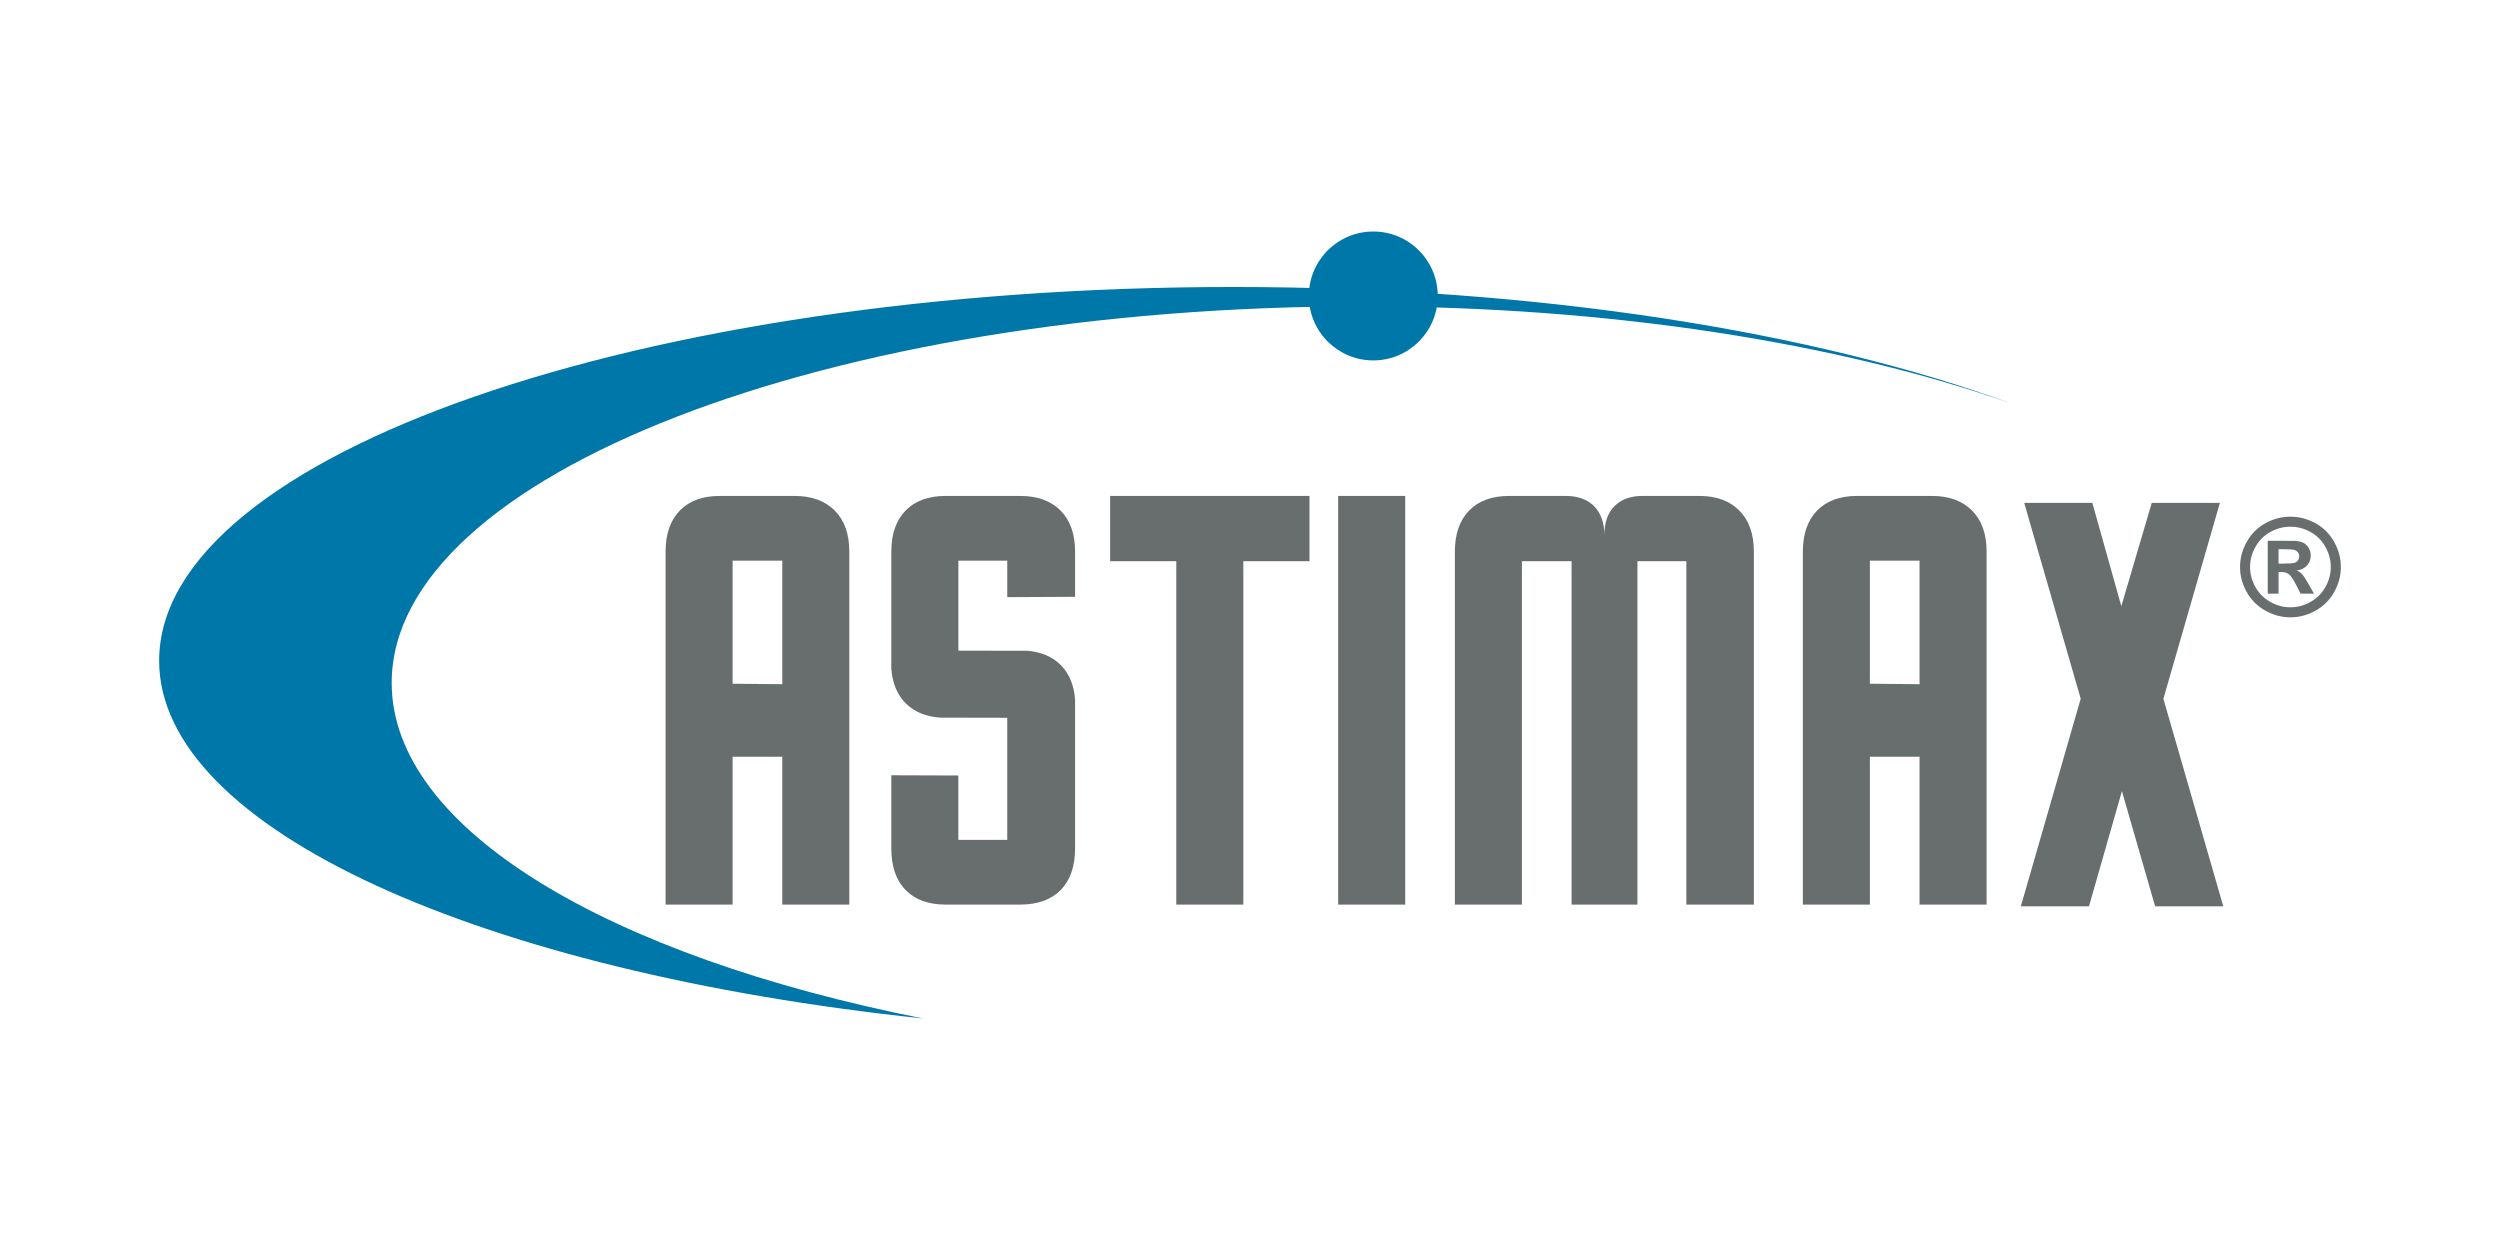 <?xml version="1.0" encoding="utf-8"?>
<!-- Generator: Adobe Illustrator 23.0.1, SVG Export Plug-In . SVG Version: 6.00 Build 0)  -->
<svg version="1.1" id="Ebene_1" xmlns="http://www.w3.org/2000/svg" xmlns:xlink="http://www.w3.org/1999/xlink" x="0px" y="0px"
	 width="200px" height="100px" viewBox="0 0 200 100" enable-background="new 0 0 200 100" xml:space="preserve">
<g>
	<path fill-rule="evenodd" clip-rule="evenodd" fill="#0077A9" d="M98.661,22.959c24.466,0,46.596,3.589,62.27,9.33
		c-13.776-4.832-32.014-7.78-51.972-7.78c-42.754,0-77.624,13.53-77.624,30.12c0,11.691,17.323,21.862,42.518,26.85
		c-35.298-3.719-61.121-15.154-61.121-28.621C12.732,36.39,51.333,22.959,98.661,22.959L98.661,22.959z"/>
	<path fill-rule="evenodd" clip-rule="evenodd" fill="#0077A9" d="M109.863,18.521c2.848,0,5.157,2.308,5.157,5.156
		s-2.309,5.156-5.157,5.156c-2.848,0-5.156-2.308-5.156-5.156S107.015,18.521,109.863,18.521z"/>
	<g>
		<g>
			<path fill-rule="evenodd" clip-rule="evenodd" fill="#686D6E" d="M62.583,54.736v-9.885h-3.974v9.847L62.583,54.736
				 M67.946,72.367h-5.363V60.536l-3.974,0.004v11.826h-5.363V44.136c0-1.405,0.377-2.505,1.138-3.29
				c0.762-0.778,1.822-1.171,3.188-1.171h5.999c1.367,0,2.435,0.393,3.212,1.171c0.777,0.785,1.162,1.884,1.162,3.29V72.367
				 M94.103,72.367V44.898h-5.293v-5.223h15.949v5.223h-5.293v27.469H94.103 M112.416,72.367h-5.364V39.676h5.364V72.367
				 M130.996,72.367h-5.27V44.898h-3.973v27.469h-5.364V44.136c0-1.405,0.378-2.505,1.139-3.29c0.761-0.778,1.822-1.171,3.189-1.171
				h4.53c0.982,0,1.744,0.275,2.286,0.824c0.542,0.558,0.816,1.328,0.816,2.325c0-1.013,0.267-1.791,0.809-2.333
				c0.534-0.542,1.288-0.817,2.254-0.817h4.531c1.358,0,2.434,0.393,3.203,1.171c0.778,0.785,1.163,1.884,1.163,3.29v28.231h-5.402
				V44.898h-3.911V72.367 M153.564,54.736v-9.885h-3.973v9.847L153.564,54.736 M158.928,72.367h-5.364V60.536l-3.973,0.004v11.826
				h-5.363V44.136c0-1.405,0.377-2.505,1.138-3.29c0.762-0.778,1.822-1.171,3.189-1.171h5.999c1.366,0,2.434,0.393,3.211,1.171
				c0.778,0.785,1.163,1.884,1.163,3.29V72.367"/>
			<path fill-rule="evenodd" clip-rule="evenodd" fill="#686D6E" d="M71.306,44.136c0-1.405,0.375-2.507,1.139-3.291
				c0.76-0.778,1.822-1.169,3.188-1.169h5.984c1.374,0,2.458,0.392,3.228,1.169c0.777,0.786,1.162,1.886,1.162,3.291v3.608
				l-5.427,0.028v-2.921h-3.911v7.201l5.506,0.008c1.121,0.091,2.024,0.476,2.689,1.149c0.674,0.681,1.052,1.597,1.142,2.745v11.928
				c0,1.421-0.381,2.532-1.147,3.314c-0.765,0.782-1.853,1.17-3.243,1.17h-5.984c-1.366,0-2.428-0.391-3.188-1.17
				c-0.764-0.783-1.139-1.892-1.139-3.314v-5.861l5.363,0.019v5.151h3.911v-9.769l-5.331-0.011
				c-1.174-0.074-2.113-0.461-2.801-1.156c-0.674-0.682-1.053-1.6-1.142-2.75V44.136L71.306,44.136z"/>
		</g>
		<polygon fill-rule="evenodd" clip-rule="evenodd" fill="#686D6E" points="166.457,55.9 161.937,40.231 167.388,40.231 
			169.706,48.496 172.141,40.231 177.591,40.231 173.071,55.9 177.863,72.508 172.412,72.508 169.753,63.29 167.117,72.508 
			161.666,72.508 166.457,55.9 		"/>
	</g>
	<path fill-rule="evenodd" clip-rule="evenodd" fill="#686D6E" d="M183.235,41.333c0.692,0,1.354,0.173,1.99,0.518
		c0.636,0.345,1.134,0.84,1.498,1.485c0.362,0.645,0.545,1.319,0.545,2.024c0,0.701-0.178,1.369-0.535,2.005
		c-0.356,0.636-0.853,1.132-1.489,1.487c-0.637,0.356-1.307,0.534-2.008,0.534c-0.701,0-1.371-0.178-2.008-0.534
		c-0.638-0.355-1.134-0.851-1.49-1.487c-0.356-0.636-0.534-1.304-0.534-2.005c0-0.704,0.181-1.379,0.545-2.024
		c0.363-0.644,0.862-1.14,1.498-1.485C181.88,41.506,182.544,41.333,183.235,41.333z M183.233,42.136
		c-0.553,0-1.083,0.138-1.591,0.413c-0.506,0.275-0.906,0.671-1.199,1.187c-0.291,0.516-0.438,1.056-0.438,1.621
		c0,0.562,0.142,1.096,0.428,1.605c0.285,0.509,0.683,0.907,1.193,1.193c0.511,0.286,1.046,0.428,1.606,0.428
		c0.563,0,1.099-0.143,1.608-0.428c0.508-0.286,0.906-0.684,1.193-1.193c0.287-0.509,0.43-1.044,0.43-1.605
		c0-0.564-0.146-1.104-0.439-1.621c-0.292-0.516-0.693-0.911-1.202-1.187C184.316,42.274,183.786,42.136,183.233,42.136z
		 M181.417,47.495v-4.233h0.862c0.809,0,1.261,0.004,1.359,0.01c0.286,0.025,0.507,0.081,0.666,0.17
		c0.159,0.088,0.29,0.224,0.397,0.406c0.106,0.182,0.159,0.385,0.159,0.606c0,0.306-0.099,0.567-0.297,0.784
		c-0.197,0.217-0.476,0.351-0.833,0.403c0.13,0.049,0.23,0.101,0.3,0.159c0.07,0.057,0.167,0.166,0.289,0.325
		c0.032,0.042,0.138,0.214,0.315,0.515l0.485,0.854h-1.074l-0.346-0.686c-0.235-0.46-0.431-0.75-0.588-0.87
		c-0.159-0.119-0.358-0.179-0.6-0.179h-0.226v1.735H181.417z M182.284,45.088h0.348c0.495,0,0.803-0.019,0.922-0.057
		c0.119-0.038,0.214-0.104,0.282-0.2c0.07-0.095,0.104-0.203,0.104-0.324c0-0.117-0.034-0.222-0.101-0.314
		c-0.068-0.091-0.164-0.157-0.289-0.197c-0.125-0.04-0.431-0.059-0.919-0.059h-0.348V45.088z"/>
</g>
</svg>
